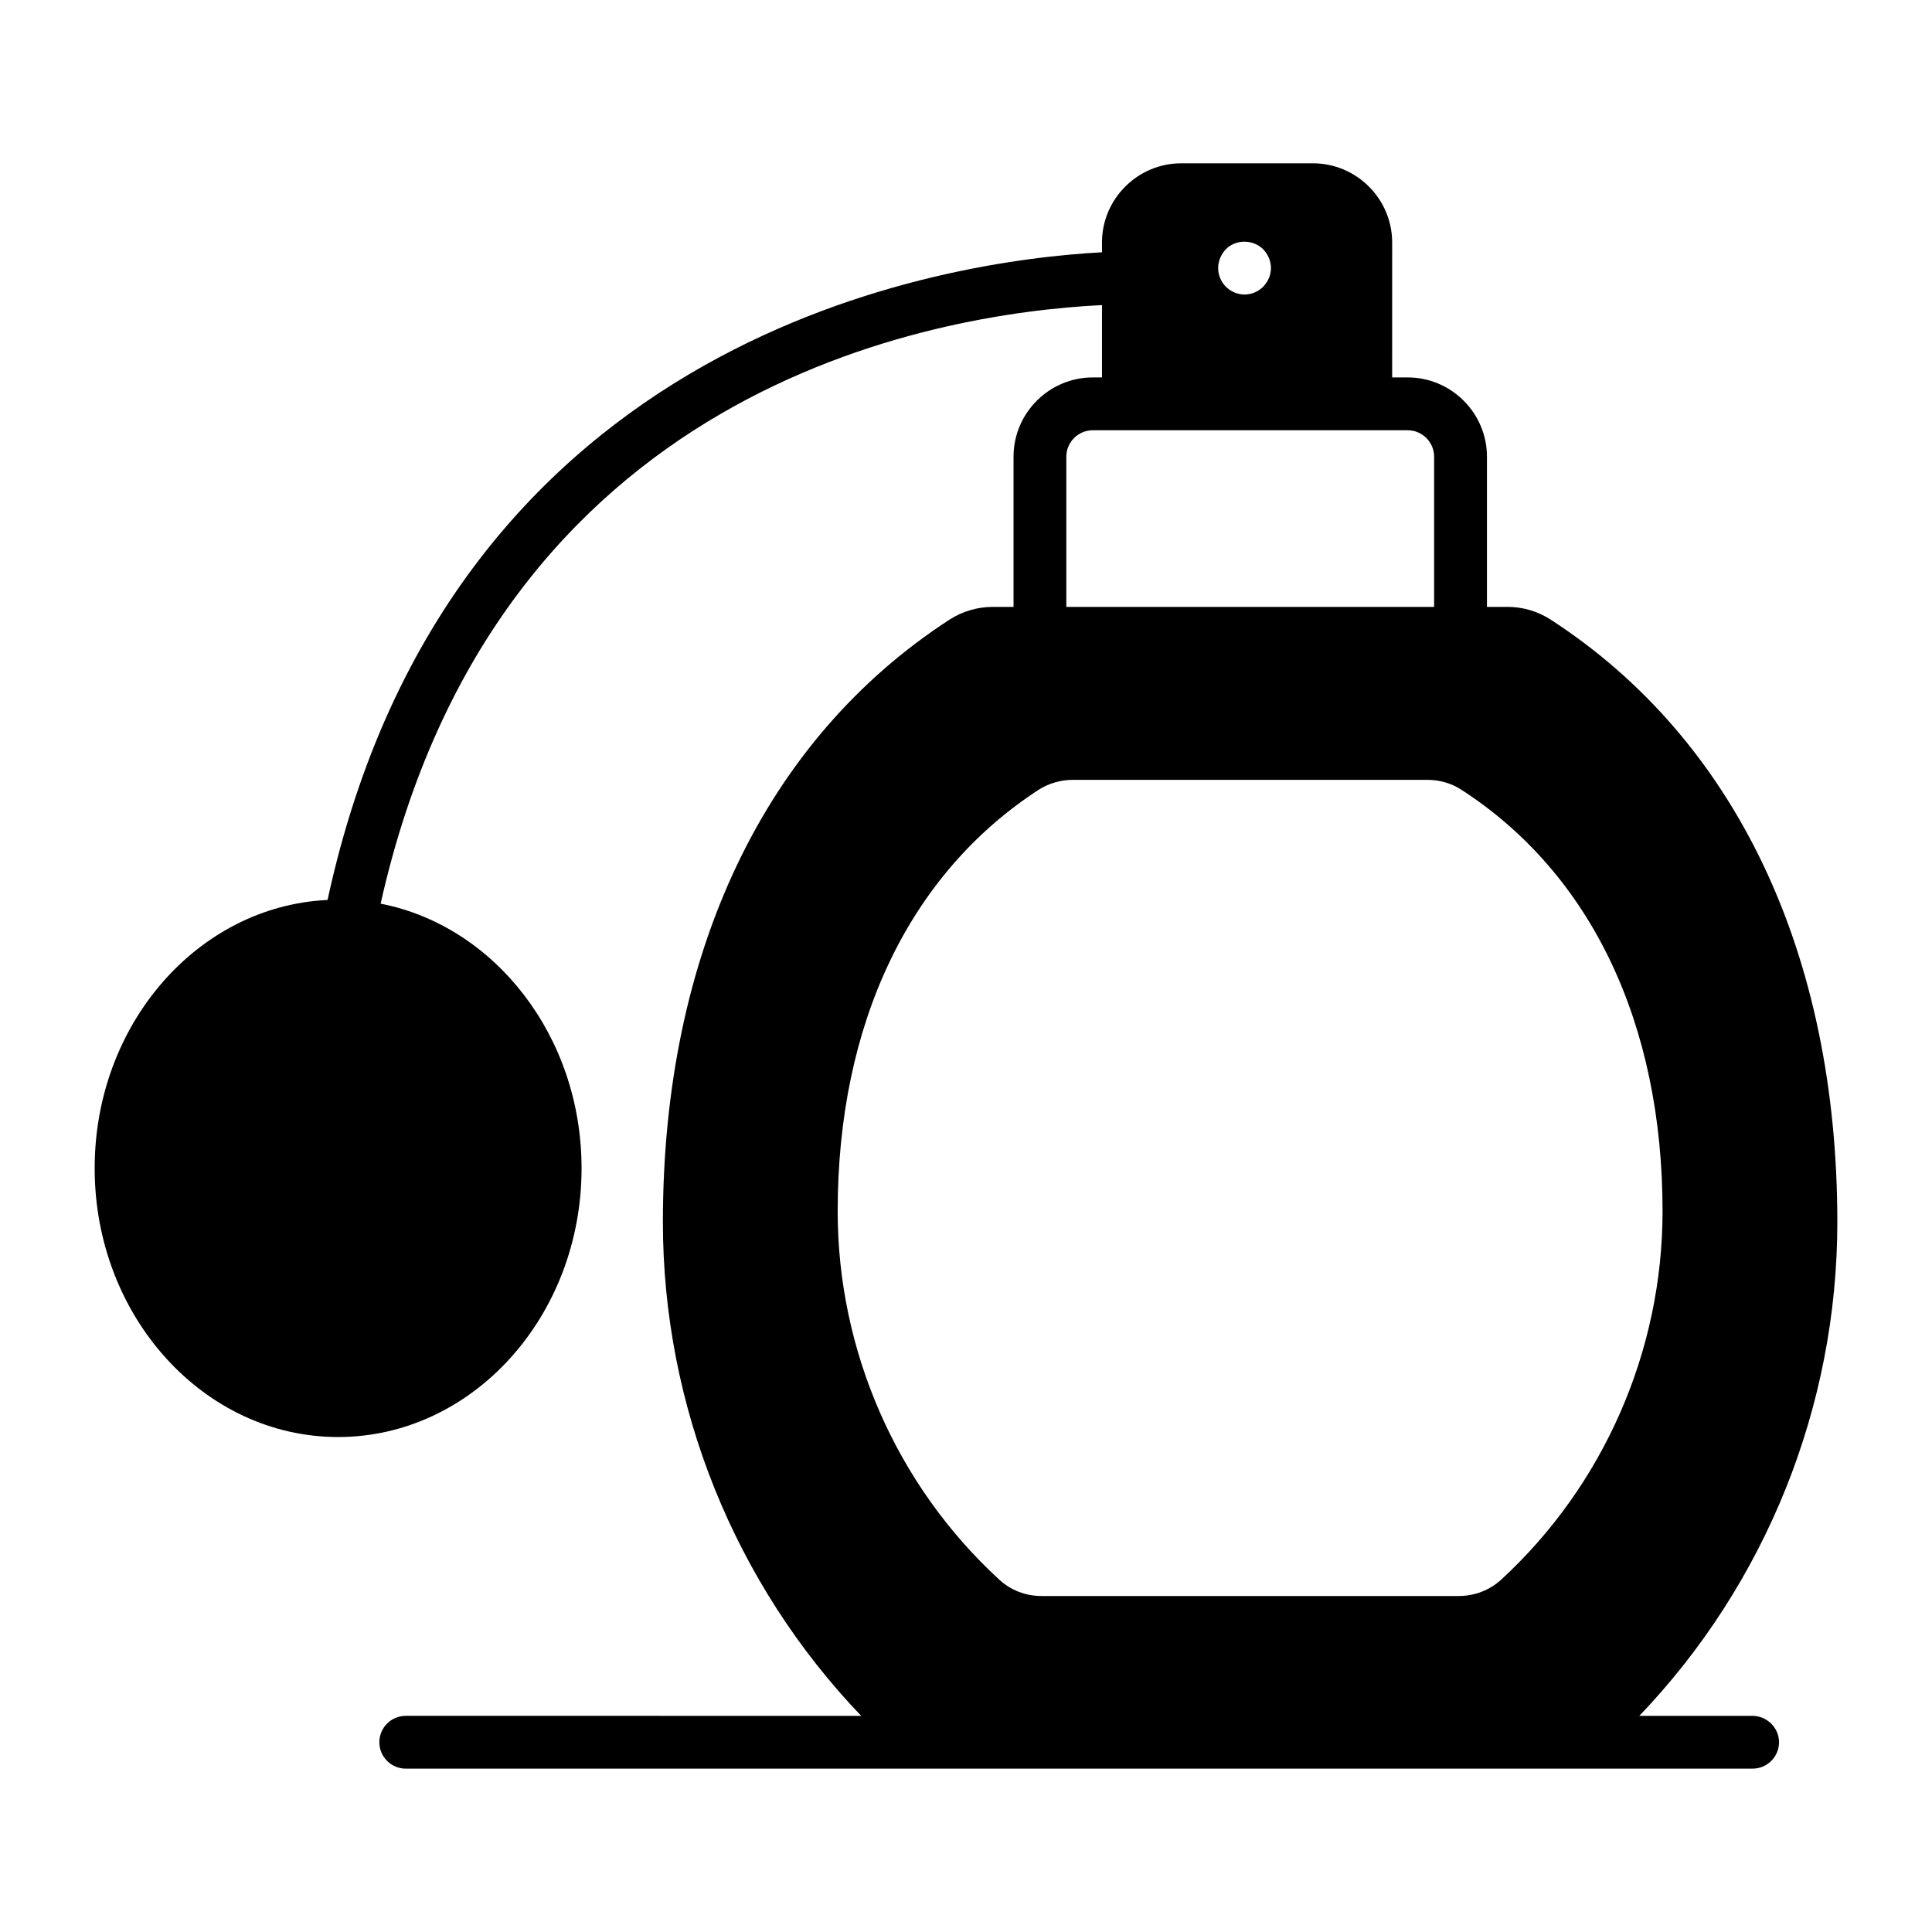 <?xml version="1.0" encoding="UTF-8"?>
<!-- Uploaded to: ICON Repo, www.svgrepo.com, Generator: ICON Repo Mixer Tools -->
<svg fill="#000000" width="800px" height="800px" version="1.1" viewBox="144 144 512 512" xmlns="http://www.w3.org/2000/svg">
 <path d="m608.38 598.72h-29.949c33.516-34.988 52.48-82.008 52.48-130.85 0-71.164-26.941-127.91-75.992-159.68-3.359-2.168-7.277-3.359-11.406-3.359h-5.457v-39.816c0-11.547-9.445-20.992-20.992-20.992h-4.129l0.004-35.754c0-11.547-9.445-20.992-20.992-20.992h-34.918c-11.547 0-20.992 9.445-20.992 20.992v2.59c-40.723 2.168-172.62 20.992-205.23 171.64-34.289 1.609-61.719 32.82-61.719 71.094 0 39.324 28.969 71.234 64.516 71.234 35.547 0 64.516-31.906 64.516-71.234 0-35.059-23.09-64.234-53.25-70.113 30.648-136.87 145.96-156.39 191.17-158.63v19.172h-2.449c-11.547 0-20.992 9.445-20.992 20.992v39.816h-5.457c-4.129 0-8.117 1.191-11.477 3.359-48.98 31.77-75.992 88.516-75.992 159.68 0 48.84 19.031 95.863 52.551 130.85l-120.7-0.004c-3.848 0-6.996 3.148-6.996 6.996s3.148 6.996 6.996 6.996h143.52 0.07 160.59 0.07 52.691c3.848 0 6.996-3.148 6.996-6.996-0.004-3.848-3.223-6.996-7.07-6.996zm-141-386.39c0.352-0.84 0.84-1.609 1.469-2.238 0.629-0.699 1.398-1.191 2.309-1.539 2.59-1.051 5.668-0.418 7.629 1.539 1.258 1.328 2.027 3.078 2.027 4.969 0 1.82-0.77 3.57-2.027 4.898-1.328 1.328-3.148 2.098-4.969 2.098-1.82 0-3.637-0.77-4.969-2.098-1.258-1.258-2.027-3.078-2.027-4.898 0-0.98 0.207-1.891 0.559-2.731zm-40.793 52.691c0-3.848 3.148-6.996 6.996-6.996h83.477c3.848 0 6.996 3.148 6.996 6.996v39.816h-97.469zm115.25 297.6c-3.078 2.801-7.066 4.34-11.266 4.34h-110.56c-4.199 0-8.188-1.539-11.195-4.34-27.219-24.98-42.824-60.598-42.824-97.613 0-49.75 18.961-89.426 53.32-111.75 2.66-1.68 5.809-2.59 9.027-2.59h93.906c3.289 0 6.438 0.91 9.098 2.66 34.355 22.25 53.25 61.926 53.25 111.68-0.004 37.012-15.609 72.629-42.758 97.609z"/>
</svg>